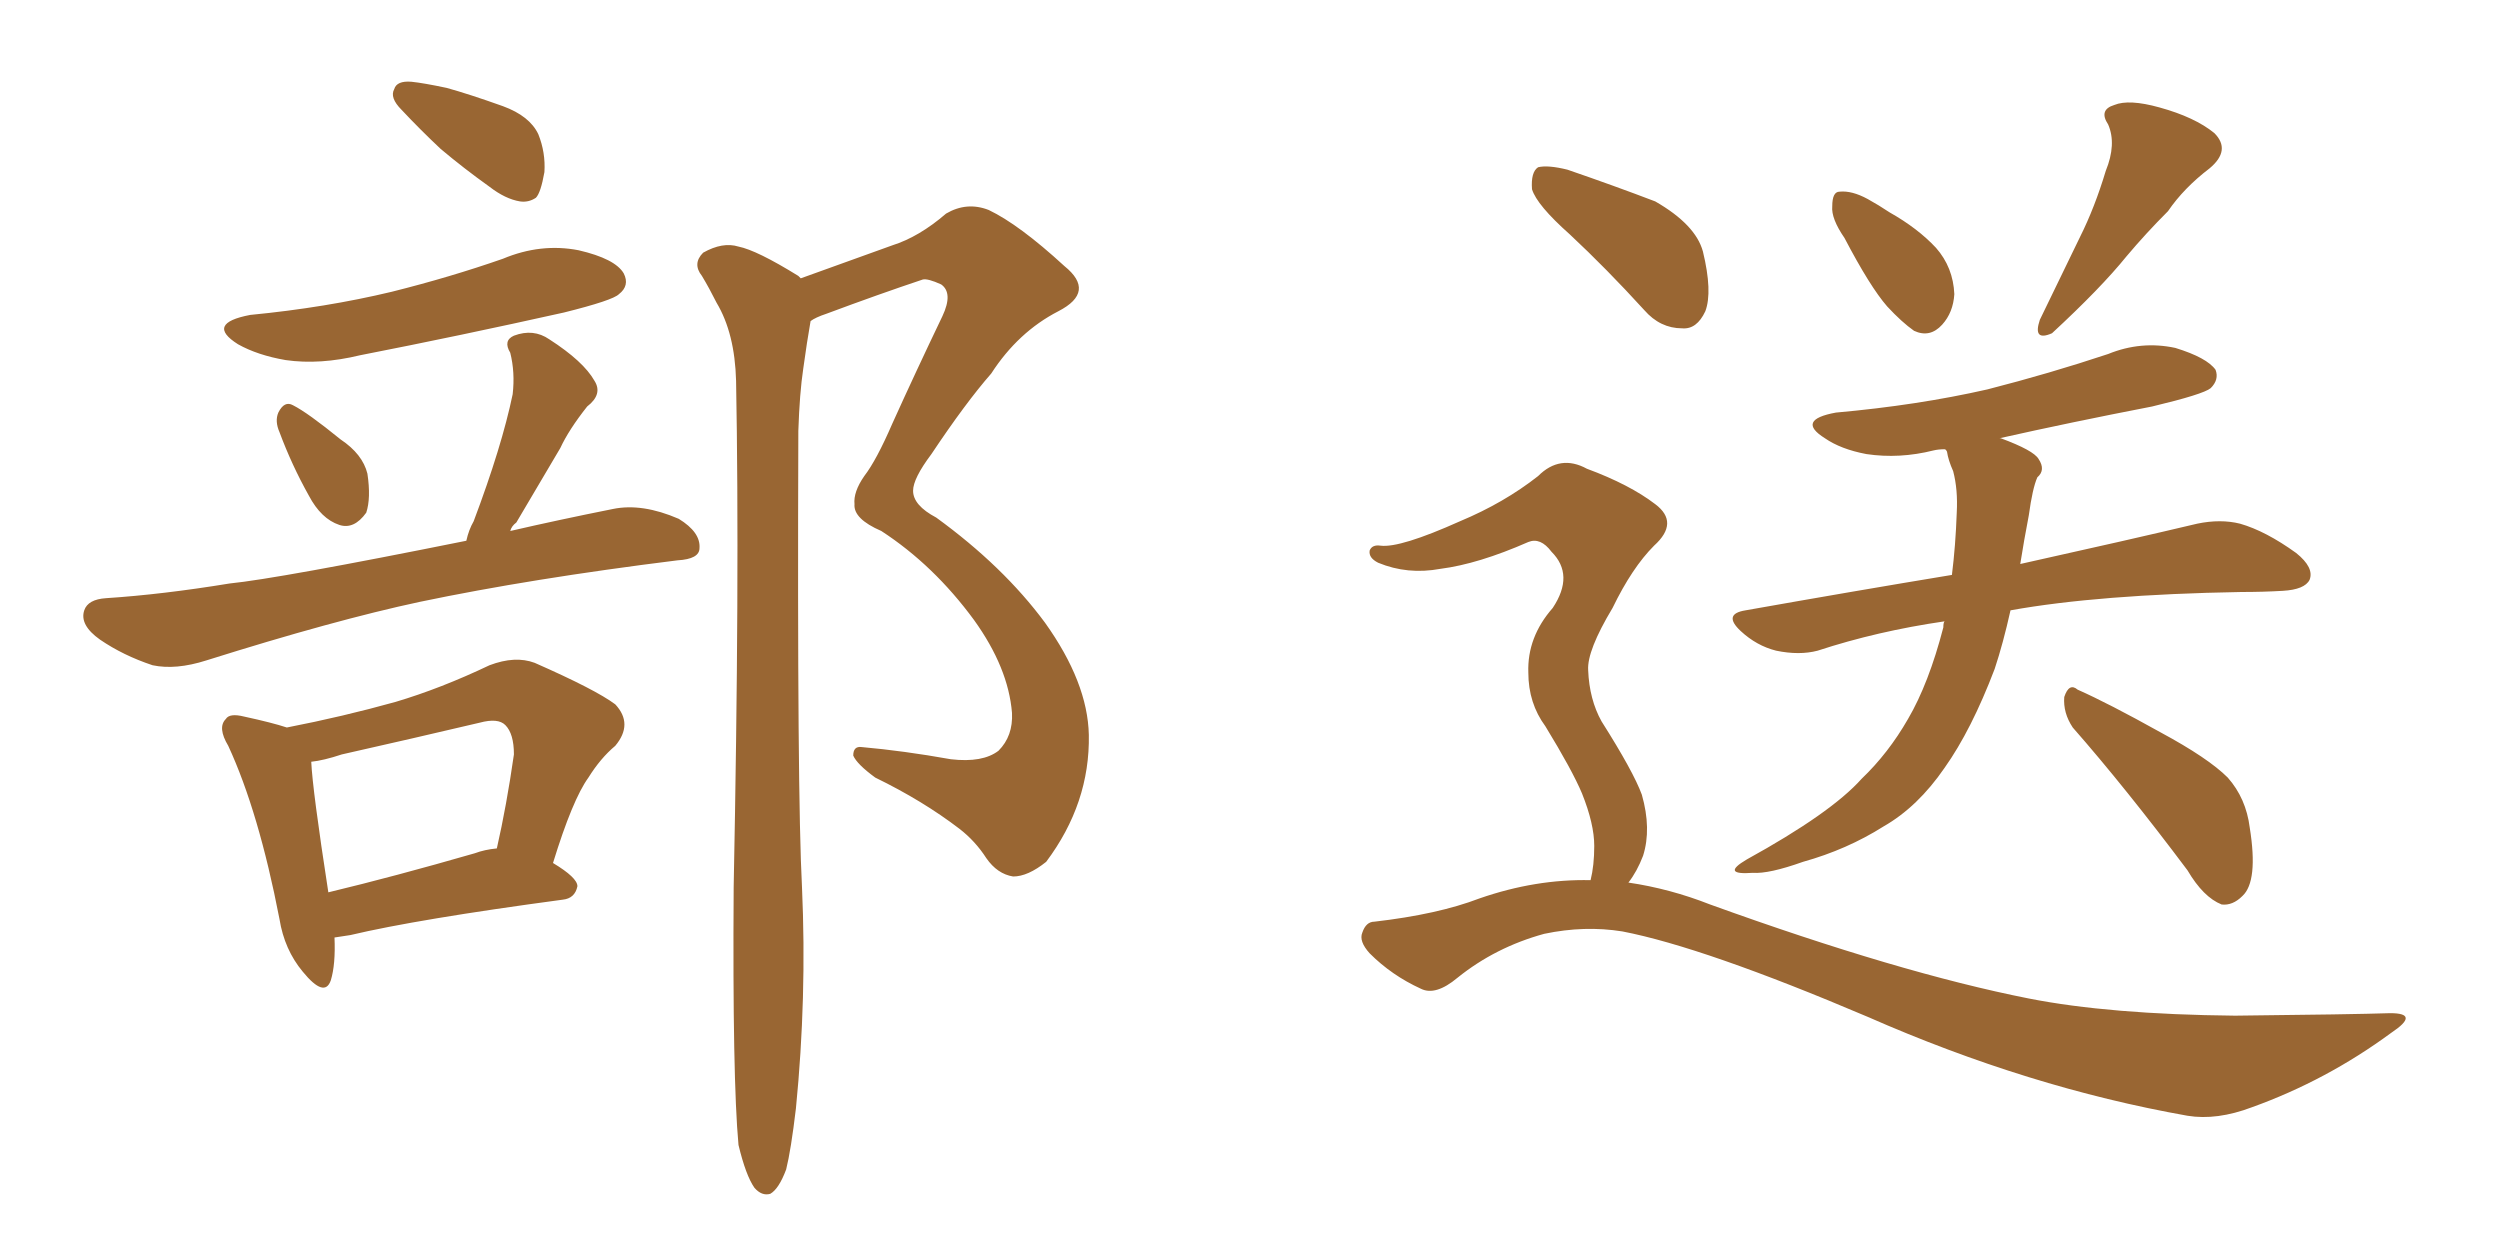 <svg xmlns="http://www.w3.org/2000/svg" xmlns:xlink="http://www.w3.org/1999/xlink" width="300" height="150"><path fill="#996633" padding="10" d="M49.37 9.81L49.37 9.81Q50.83 9.96 53.61 10.55L53.61 10.55Q56.25 11.28 60.35 12.74L60.35 12.74Q63.57 13.92 64.60 16.11L64.60 16.11Q65.48 18.31 65.33 20.65L65.33 20.65Q64.89 23.14 64.31 23.73L64.31 23.73Q63.43 24.32 62.40 24.17L62.40 24.17Q60.64 23.88 58.74 22.41L58.74 22.41Q55.66 20.21 52.88 17.87L52.88 17.87Q50.39 15.53 48.19 13.18L48.19 13.18Q46.73 11.72 47.31 10.69L47.31 10.69Q47.61 9.67 49.37 9.81ZM30.03 37.79L30.03 37.79Q39.11 36.91 47.02 35.01L47.02 35.01Q54.05 33.25 60.35 31.05L60.35 31.05Q64.89 29.15 69.43 30.03L69.43 30.03Q73.83 31.05 74.85 32.81L74.85 32.81Q75.59 34.28 74.27 35.30L74.27 35.30Q73.54 36.04 67.68 37.50L67.68 37.50Q55.22 40.28 43.21 42.63L43.21 42.63Q38.38 43.80 34.28 43.21L34.28 43.21Q30.91 42.63 28.56 41.31L28.56 41.31Q24.61 38.82 30.03 37.79ZM33.54 51.86L33.54 51.86Q32.96 50.54 33.40 49.51L33.40 49.51Q34.13 48.05 35.16 48.63L35.16 48.63Q36.91 49.51 40.87 52.73L40.87 52.73Q43.51 54.49 44.09 56.84L44.09 56.84Q44.53 59.77 43.95 61.52L43.95 61.52Q42.48 63.57 40.72 62.99L40.72 62.99Q38.53 62.26 37.06 59.47L37.06 59.47Q35.01 55.81 33.54 51.86ZM55.96 64.89L55.96 64.89Q56.25 63.57 56.84 62.55L56.84 62.55Q60.21 53.61 61.52 47.31L61.52 47.31Q61.82 44.68 61.23 42.33L61.23 42.33Q60.35 40.87 61.67 40.28L61.67 40.28Q64.01 39.40 65.92 40.72L65.92 40.72Q70.02 43.36 71.34 45.70L71.34 45.70Q72.36 47.31 70.46 48.78L70.46 48.78Q68.26 51.56 67.24 53.76L67.24 53.76Q64.31 58.74 61.96 62.70L61.96 62.70Q61.38 63.13 61.23 63.72L61.23 63.72Q66.94 62.40 73.54 61.08L73.54 61.08Q77.05 60.35 81.45 62.26L81.45 62.26Q84.08 63.87 83.94 65.77L83.94 65.77Q83.94 67.09 81.30 67.24L81.30 67.24Q63.72 69.43 50.39 72.22L50.39 72.22Q40.14 74.41 24.76 79.25L24.76 79.25Q21.09 80.42 18.31 79.83L18.31 79.83Q14.79 78.66 12.01 76.76L12.01 76.76Q9.52 75 10.11 73.24L10.11 73.24Q10.55 71.92 12.74 71.78L12.74 71.78Q19.48 71.34 27.54 70.02L27.54 70.02Q33.40 69.43 55.96 64.89ZM40.14 112.50L40.14 112.50Q40.28 115.72 39.70 117.63L39.70 117.63Q38.96 119.82 36.33 116.60L36.33 116.60Q34.13 113.96 33.54 110.30L33.54 110.30Q31.05 97.41 27.39 89.50L27.39 89.50Q26.07 87.30 27.10 86.28L27.10 86.28Q27.54 85.55 29.30 85.99L29.30 85.99Q32.67 86.72 34.42 87.30L34.42 87.30Q41.16 85.99 47.46 84.23L47.46 84.23Q52.88 82.62 58.74 79.83L58.74 79.83Q61.82 78.66 64.16 79.54L64.16 79.54Q71.48 82.76 73.83 84.52L73.83 84.52Q76.03 86.87 73.83 89.50L73.83 89.50Q72.07 90.97 70.61 93.31L70.61 93.31Q68.70 95.95 66.36 103.56L66.36 103.56Q69.29 105.32 69.29 106.35L69.29 106.35Q68.99 107.81 67.53 107.96L67.53 107.96Q50.10 110.30 42.04 112.21L42.04 112.21Q41.02 112.35 40.14 112.50ZM56.98 102.39L56.98 102.39Q58.15 101.95 59.62 101.81L59.62 101.81Q60.79 96.68 61.67 90.53L61.67 90.53Q61.67 88.04 60.64 87.01L60.64 87.01Q59.77 86.13 57.57 86.72L57.57 86.72Q49.51 88.62 41.02 90.53L41.02 90.53Q38.82 91.26 37.35 91.41L37.35 91.41Q37.50 94.78 39.40 107.08L39.40 107.08Q47.31 105.18 56.98 102.39ZM88.62 137.40L88.62 137.40L88.62 137.40Q87.89 129.49 88.04 106.49L88.04 106.49Q88.77 69.58 88.33 45.70L88.33 45.70Q88.18 39.99 85.99 36.33L85.99 36.33Q85.11 34.57 84.23 33.11L84.23 33.11Q83.06 31.64 84.38 30.32L84.38 30.32Q86.72 29.00 88.62 29.59L88.62 29.59Q90.82 30.03 95.80 33.11L95.80 33.11Q95.95 33.25 96.09 33.40L96.09 33.40Q101.81 31.35 107.08 29.44L107.08 29.44Q110.30 28.42 113.53 25.63L113.53 25.63Q116.02 24.17 118.65 25.20L118.65 25.20Q122.31 26.95 127.73 31.93L127.73 31.93Q131.54 35.01 127.00 37.35L127.00 37.35Q122.17 39.84 118.95 44.82L118.95 44.82Q115.87 48.34 111.77 54.49L111.77 54.49Q109.57 57.42 109.57 58.89L109.57 58.89Q109.57 60.64 112.35 62.11L112.35 62.11Q120.41 67.97 125.39 74.71L125.39 74.71Q130.52 81.88 130.66 88.18L130.66 88.18Q130.81 96.39 125.54 103.42L125.54 103.42Q123.34 105.18 121.58 105.18L121.58 105.18Q119.68 104.88 118.36 102.98L118.36 102.98Q117.04 100.93 115.14 99.46L115.14 99.46Q110.74 96.09 105.03 93.31L105.03 93.31Q102.83 91.70 102.39 90.67L102.39 90.67Q102.39 89.50 103.42 89.65L103.42 89.65Q108.40 90.09 114.11 91.11L114.11 91.11Q117.92 91.55 119.82 90.09L119.82 90.09Q121.58 88.33 121.44 85.55L121.44 85.55Q121.00 80.13 116.89 74.41L116.89 74.41Q112.06 67.82 105.76 63.72L105.76 63.72Q102.39 62.26 102.54 60.50L102.54 60.50Q102.39 59.03 103.71 57.13L103.71 57.13Q105.18 55.22 107.08 50.83L107.08 50.83Q109.86 44.68 113.09 37.94L113.09 37.94Q114.40 35.16 112.94 34.13L112.94 34.13Q111.33 33.40 110.74 33.54L110.74 33.54Q105.47 35.30 99.17 37.65L99.17 37.65Q97.85 38.09 97.27 38.53L97.27 38.53Q96.83 41.02 96.39 44.24L96.39 44.24Q95.95 47.17 95.80 51.71L95.80 51.71Q95.65 95.36 96.24 106.49L96.24 106.49Q96.83 119.68 95.51 133.01L95.51 133.01Q94.92 137.99 94.34 140.33L94.34 140.33Q93.46 142.68 92.43 143.26L92.43 143.26Q91.41 143.55 90.53 142.53L90.53 142.53Q89.50 141.06 88.62 137.40ZM221.34 28.56L221.34 28.56Q219.73 26.22 219.87 24.76L219.87 24.76Q219.87 23.00 220.75 23.00L220.75 23.00Q222.22 22.85 224.12 23.88L224.12 23.88Q225.44 24.61 226.76 25.49L226.76 25.49Q230.13 27.39 232.32 29.74L232.32 29.74Q234.38 32.08 234.52 35.30L234.52 35.30Q234.38 37.50 233.06 38.96L233.06 38.96Q231.59 40.58 229.69 39.70L229.69 39.70Q228.22 38.67 226.46 36.77L226.46 36.77Q224.41 34.42 221.34 28.56ZM252.69 20.51L252.69 20.51Q254.00 17.29 252.98 14.94L252.98 14.94Q251.81 13.18 253.71 12.60L253.71 12.60Q255.47 11.87 259.13 12.89L259.13 12.89Q263.38 14.06 265.72 15.97L265.72 15.97Q267.77 18.02 265.14 20.21L265.14 20.21Q262.06 22.56 260.16 25.34L260.16 25.34Q257.52 27.98 255.18 30.76L255.18 30.76Q252.10 34.57 246.24 39.99L246.24 39.99Q243.90 41.02 244.78 38.38L244.78 38.38Q247.27 33.25 249.61 28.42L249.61 28.42Q251.37 24.90 252.69 20.51ZM248.73 87.30L248.73 87.30Q247.56 85.55 247.71 83.64L247.71 83.64Q248.29 81.88 249.32 82.76L249.32 82.76Q252.98 84.38 259.28 87.89L259.28 87.89Q264.99 90.97 267.33 93.31L267.33 93.31Q269.53 95.80 269.97 99.32L269.97 99.32Q271.00 105.76 269.09 107.52L269.09 107.52Q267.92 108.69 266.60 108.54L266.60 108.54Q264.40 107.67 262.50 104.44L262.50 104.44Q255.03 94.48 248.73 87.30ZM233.35 74.56L233.35 74.56Q225.29 75.73 218.12 78.08L218.12 78.08Q215.92 78.66 213.13 78.08L213.13 78.08Q210.79 77.49 208.89 75.73L208.89 75.73Q206.69 73.68 209.47 73.24L209.47 73.24Q222.66 70.90 234.23 68.99L234.23 68.99Q234.67 65.48 234.81 61.52L234.81 61.52Q234.96 58.74 234.38 56.54L234.38 56.54Q233.79 55.22 233.64 54.20L233.64 54.20Q233.50 53.91 233.35 53.91L233.35 53.91Q232.62 53.91 232.03 54.05L232.03 54.05Q227.93 55.08 223.97 54.49L223.97 54.49Q220.90 53.91 218.99 52.59L218.99 52.59Q215.48 50.39 220.31 49.51L220.31 49.51Q230.13 48.63 238.48 46.73L238.48 46.73Q245.95 44.82 252.98 42.48L252.98 42.48Q256.93 40.87 261.04 41.75L261.04 41.75Q264.84 42.92 265.87 44.38L265.87 44.38Q266.31 45.56 265.28 46.58L265.28 46.58Q264.40 47.31 258.25 48.78L258.25 48.78Q248.44 50.68 239.94 52.59L239.94 52.59Q240.09 52.59 240.09 52.59L240.09 52.59Q244.04 54.05 244.63 55.08L244.63 55.08Q245.51 56.40 244.48 57.28L244.48 57.28Q243.90 58.59 243.46 61.82L243.46 61.82Q242.87 64.89 242.43 67.68L242.43 67.68Q255.62 64.75 263.67 62.84L263.67 62.84Q266.46 62.26 268.80 62.84L268.80 62.84Q271.88 63.72 275.54 66.36L275.54 66.36Q277.73 68.12 277.15 69.58L277.15 69.58Q276.56 70.75 273.93 70.90L273.93 70.90Q271.58 71.04 268.95 71.04L268.95 71.04Q251.81 71.34 241.26 73.24L241.26 73.24Q240.38 77.20 239.36 80.27L239.36 80.27Q236.57 87.60 233.35 92.14L233.35 92.14Q230.13 96.83 226.03 99.17L226.03 99.17Q221.63 101.95 216.36 103.42L216.36 103.42Q212.26 104.88 210.35 104.74L210.35 104.74Q206.40 105.03 209.62 103.13L209.62 103.13Q219.73 97.56 223.39 93.46L223.39 93.46Q226.61 90.38 228.96 86.28L228.96 86.28Q231.45 82.03 233.20 75.29L233.20 75.29Q233.20 74.71 233.35 74.56ZM188.38 28.13L188.38 28.13Q184.42 24.61 183.84 22.71L183.84 22.71Q183.69 20.65 184.57 20.07L184.57 20.07Q185.74 19.78 188.09 20.36L188.09 20.36Q193.65 22.27 198.63 24.17L198.63 24.17Q203.47 26.95 204.35 30.18L204.35 30.18Q205.52 35.01 204.64 37.35L204.64 37.35Q203.61 39.55 201.86 39.40L201.86 39.40Q199.22 39.40 197.31 37.21L197.31 37.21Q192.77 32.23 188.38 28.13ZM190.87 105.62L190.87 105.62L190.87 105.62Q191.31 103.86 191.31 101.51L191.31 101.51Q191.31 98.88 189.84 95.21L189.84 95.21Q188.67 92.43 185.45 87.16L185.45 87.16Q183.40 84.38 183.40 80.71L183.40 80.71Q183.25 76.46 186.33 72.95L186.33 72.95Q188.96 68.99 186.18 66.21L186.18 66.21Q184.86 64.45 183.40 65.04L183.40 65.04Q177.39 67.68 172.85 68.26L172.85 68.26Q168.90 68.99 165.38 67.53L165.38 67.53Q164.21 66.94 164.36 66.06L164.36 66.06Q164.65 65.33 165.67 65.48L165.67 65.48Q168.02 65.77 175.20 62.55L175.20 62.55Q180.47 60.35 184.57 57.13L184.57 57.13Q187.21 54.49 190.43 56.25L190.43 56.25Q195.56 58.15 198.63 60.50L198.63 60.50Q201.56 62.70 198.49 65.48L198.49 65.48Q195.85 68.12 193.51 72.95L193.51 72.95Q190.43 78.08 190.58 80.42L190.58 80.42Q190.72 83.94 192.19 86.57L192.19 86.57Q196.00 92.58 197.02 95.36L197.02 95.36Q198.19 99.46 197.17 102.69L197.17 102.69Q196.44 104.59 195.41 105.91L195.41 105.91Q200.39 106.64 205.22 108.54L205.22 108.54Q227.93 116.75 243.46 119.82L243.46 119.82Q253.13 121.73 268.21 121.88L268.21 121.88Q282.28 121.73 286.82 121.58L286.82 121.58Q290.48 121.58 286.96 123.93L286.96 123.93Q279.20 129.64 270.26 132.86L270.26 132.86Q266.02 134.47 262.50 133.89L262.50 133.89Q243.46 130.52 224.12 122.02L224.12 122.02Q204.49 113.67 194.68 111.77L194.68 111.77Q190.14 111.04 185.30 112.06L185.30 112.06Q179.44 113.67 174.90 117.33L174.90 117.33Q172.27 119.53 170.51 118.65L170.51 118.65Q166.99 117.04 164.36 114.40L164.36 114.40Q163.04 112.94 163.48 111.91L163.48 111.91Q163.92 110.60 164.94 110.60L164.94 110.60Q172.56 109.72 177.54 107.81L177.54 107.81Q184.28 105.47 190.87 105.62Z"/></svg>